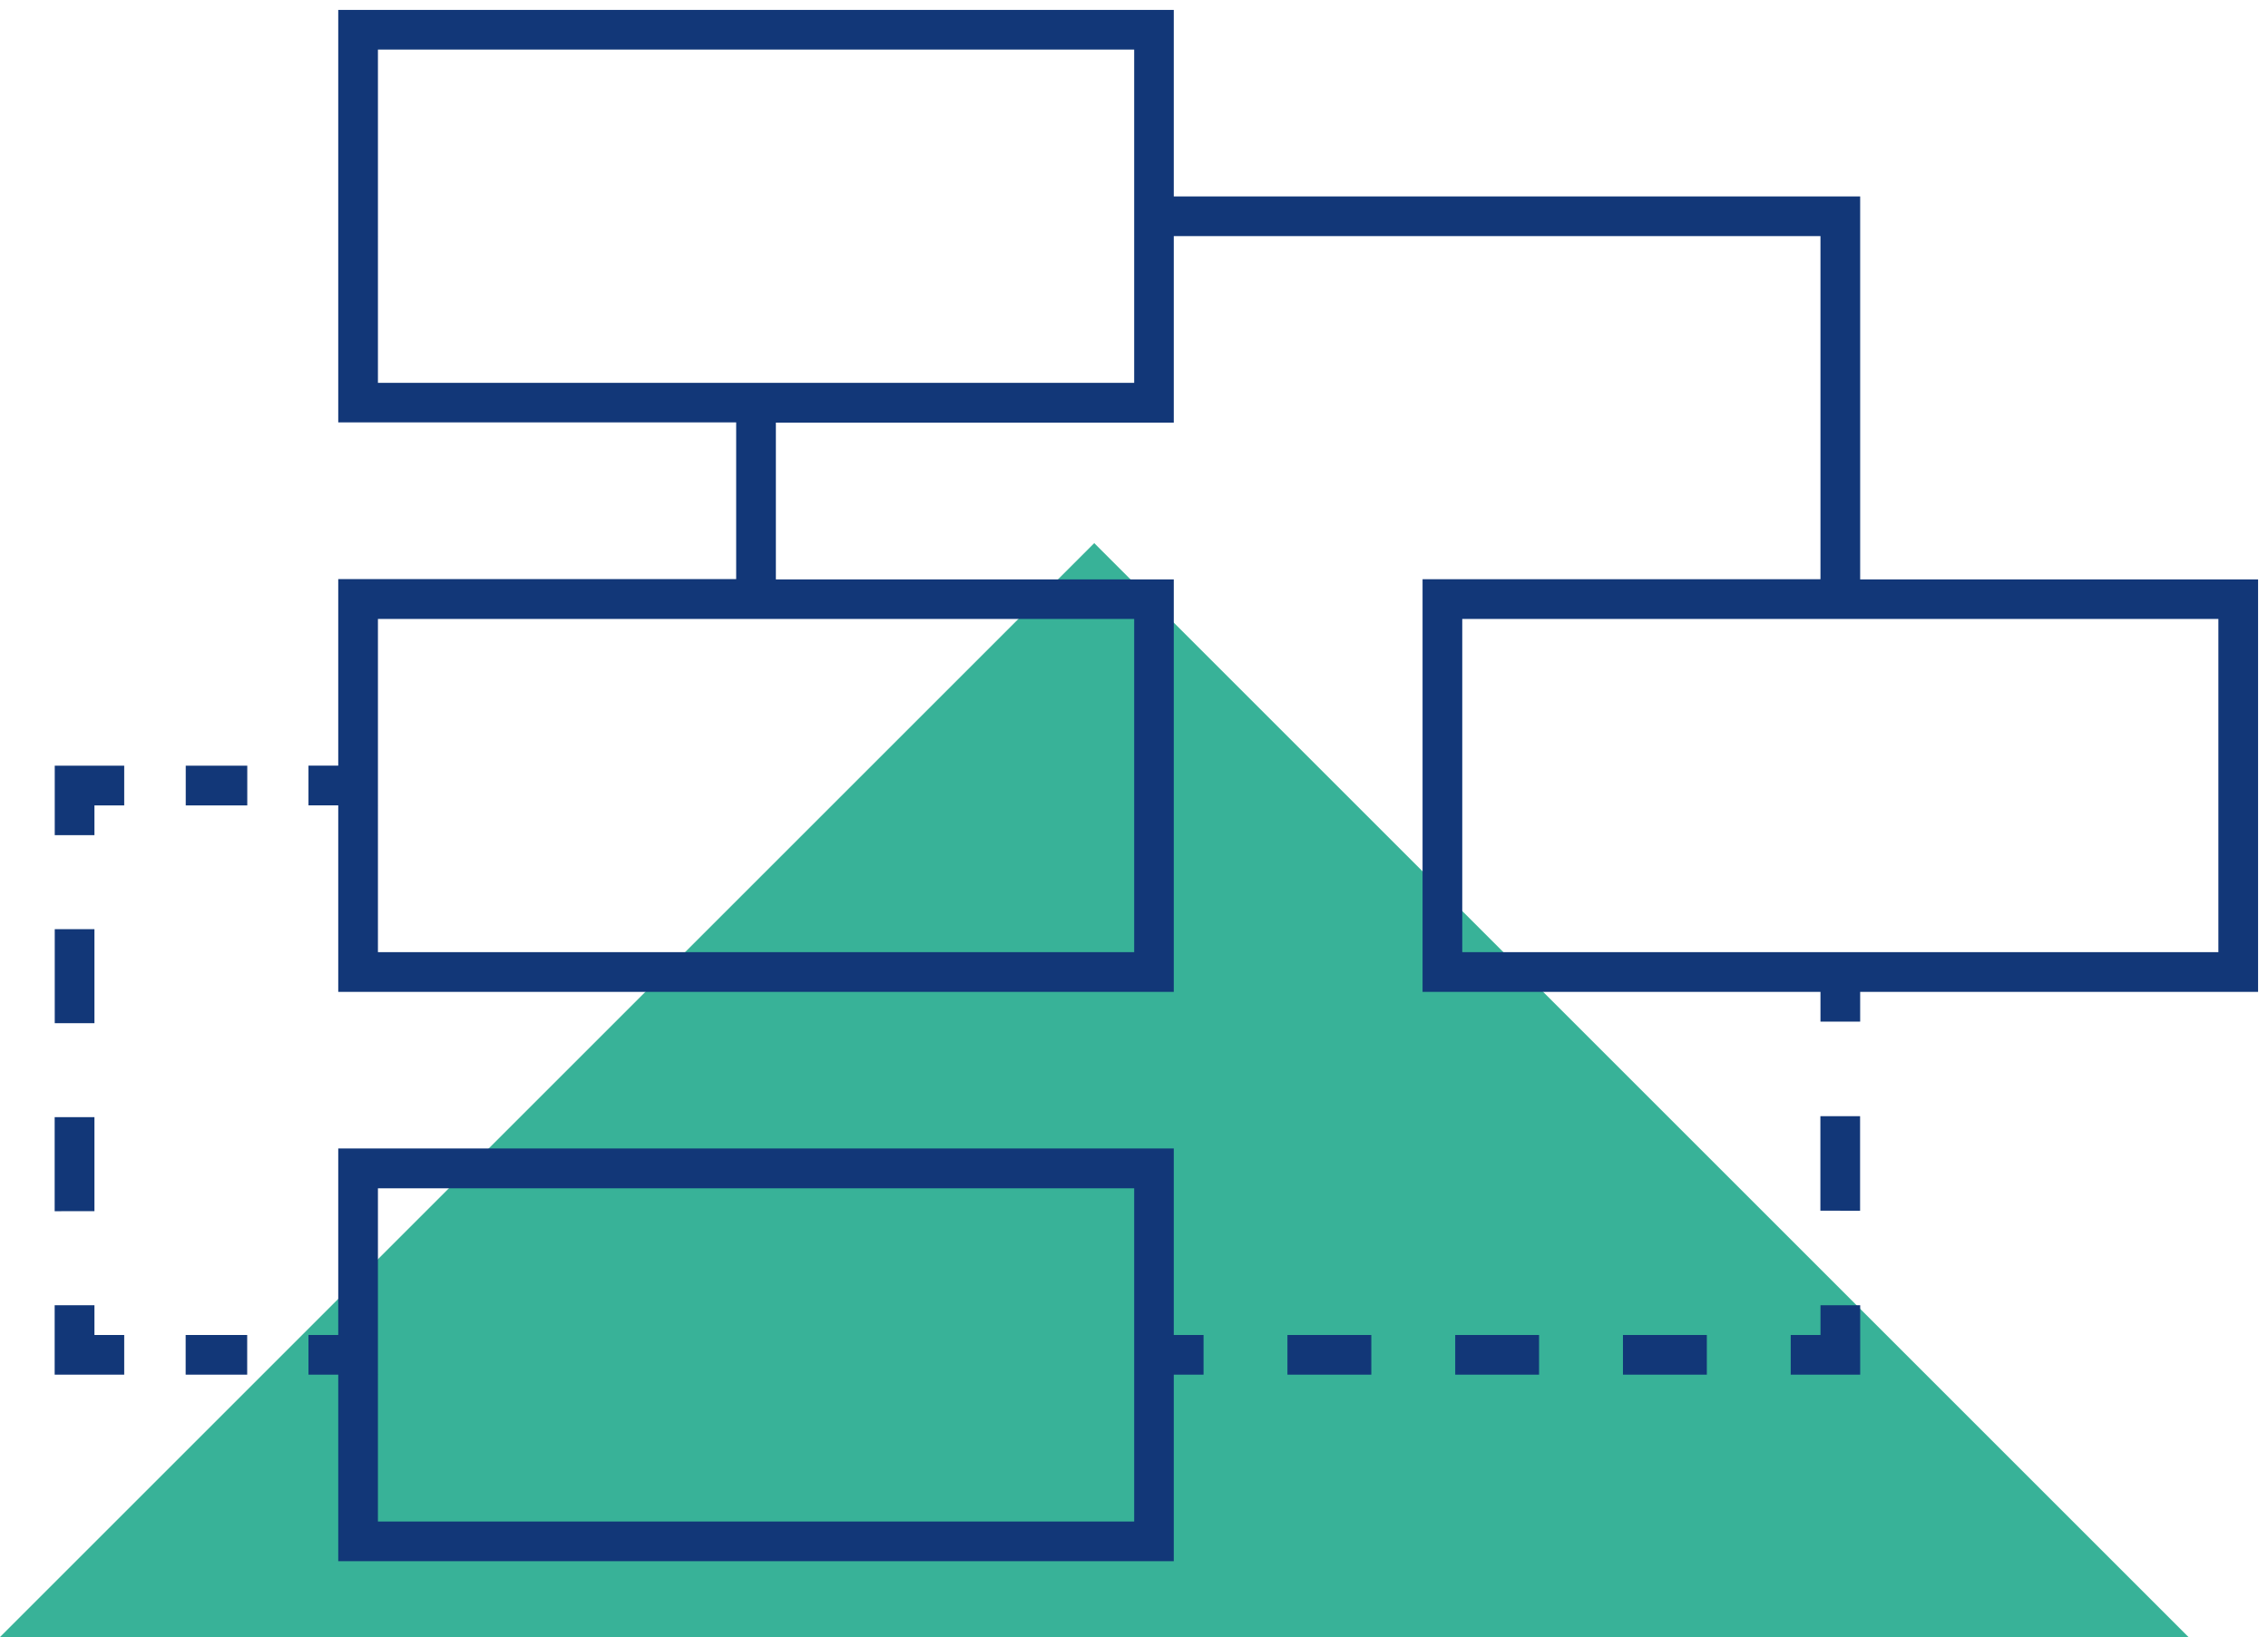 <svg xmlns="http://www.w3.org/2000/svg" width="114.264" height="82.5" viewBox="0 0 114.264 82.5">
  <g id="Group_262" data-name="Group 262" transform="translate(3172.547 -3561.888)">
    <path id="Path_4213" data-name="Path 4213" d="M385.453,82l55.129-55.129L495.711,82Z" transform="translate(-3558 3562.388)" fill="#38b298"/>
    <path id="Union_10" data-name="Union 10" d="M14.283,78.179v-9.4h-1.5v-2h1.5v-9.4H56.378v9.4h1.5v2h-1.5v9.4Zm2-2h38.1V59.385h-38.1Zm71.177-7.4v-2h1.5v-1.5h2v3.5Zm-8.452,0v-2h4.226v2Zm-8.451,0v-2h4.225v2Zm-8.453,0v-2H66.33v2Zm-55.508,0v-2h3.1v2Zm-6.6,0v-3.5H2v1.5H3.5v2Zm0-8.239V55.8H2v4.739Zm88.959-.026V55.752h2v4.765ZM0,51.066V46.327H2v4.739Zm88.959-.08v-1.5H68.912V28.692H88.959V11.4H56.378v9.4H36.331v7.9H56.378V49.486H14.283v-9.4h-1.5v-2h1.5v-9.4H34.331v-7.9H14.283V0H56.378V9.4H90.959v19.3h20.047V49.486H90.959v1.5Zm-18.047-3.5h38.094V30.692H70.912Zm-54.629,0h38.1V30.692h-38.1Zm0-28.692h38.1V2h-38.1ZM0,41.589v-3.5H3.5v2H2v1.5Zm6.6-1.5v-2h3.1v2Z" transform="translate(-3169.789 3562.388)" fill="#123778" stroke="rgba(0,0,0,0)" stroke-miterlimit="10" stroke-width="1"/>
  </g>
</svg>

